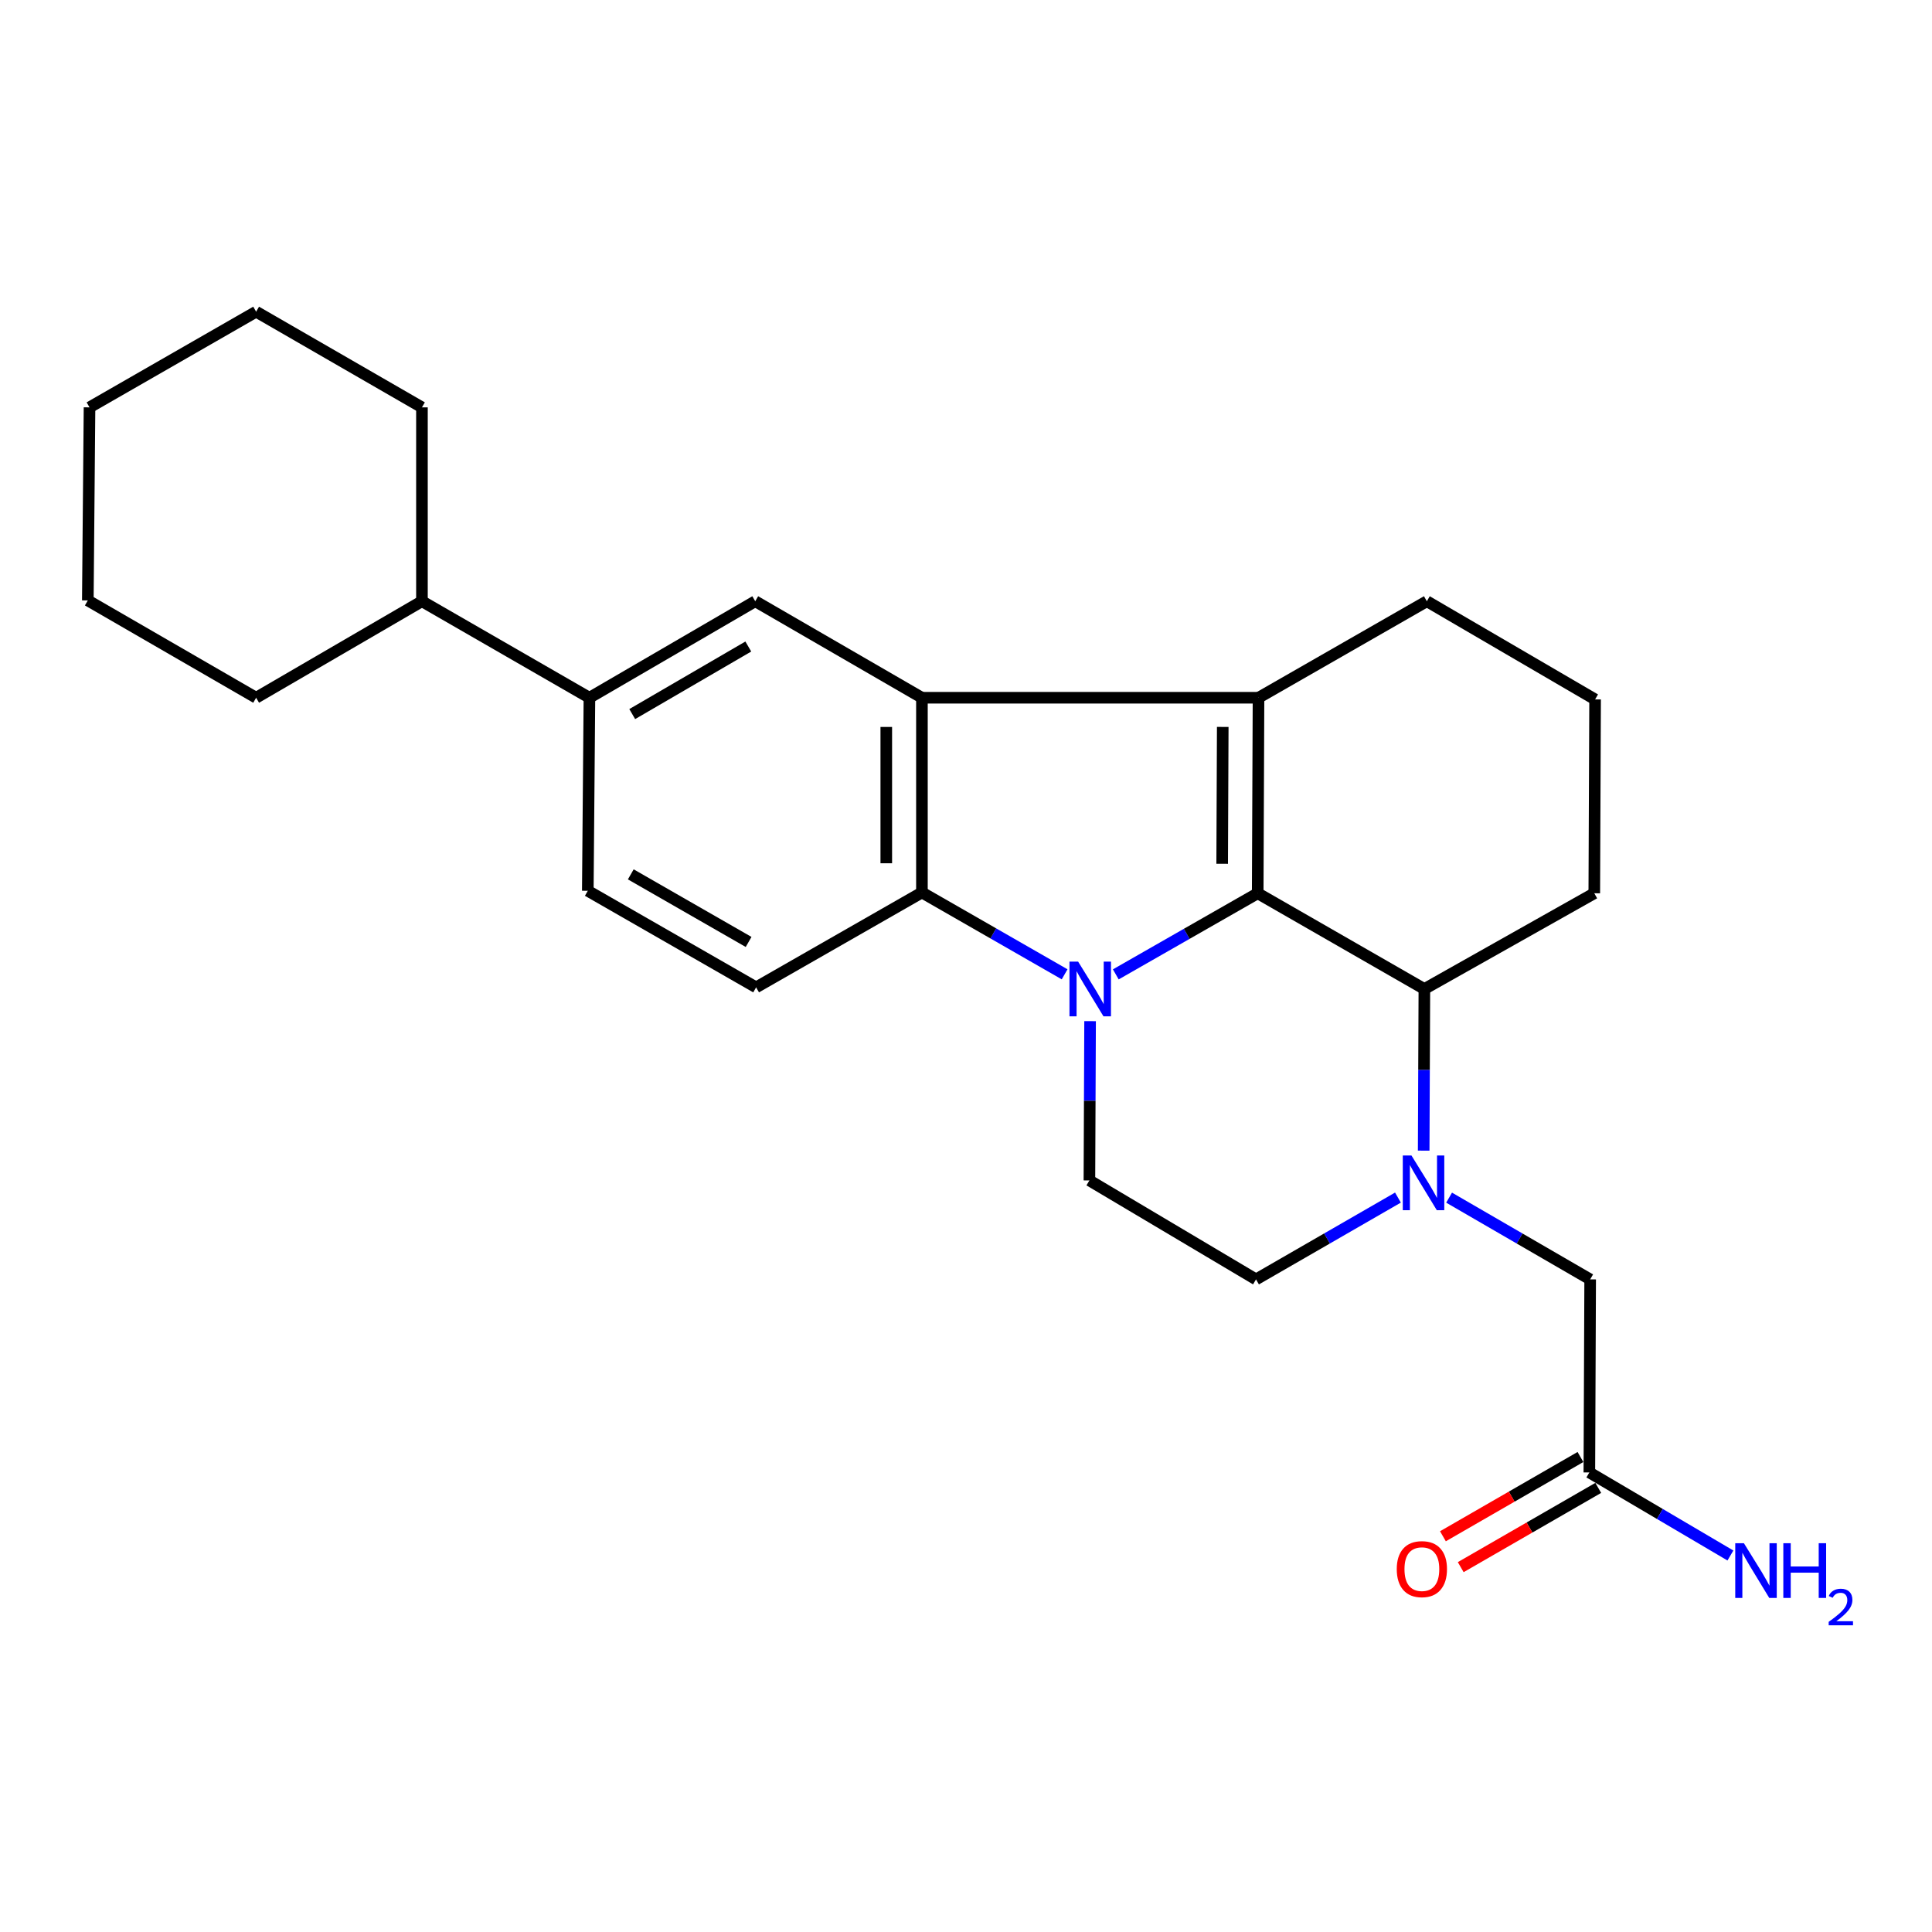<?xml version='1.0' encoding='iso-8859-1'?>
<svg version='1.1' baseProfile='full'
              xmlns='http://www.w3.org/2000/svg'
                      xmlns:rdkit='http://www.rdkit.org/xml'
                      xmlns:xlink='http://www.w3.org/1999/xlink'
                  xml:space='preserve'
width='1000px' height='1000px' viewBox='0 0 1000 1000'>
<!-- END OF HEADER -->
<rect style='opacity:1.0;fill:#FFFFFF;stroke:none' width='1000' height='1000' x='0' y='0'> </rect>
<path class='bond-0' d='M 577.533,504.338 L 614.258,483.346' style='fill:none;fill-rule:evenodd;stroke:#0000FF;stroke-width:6px;stroke-linecap:butt;stroke-linejoin:miter;stroke-opacity:1' />
<path class='bond-0' d='M 614.258,483.346 L 650.984,462.354' style='fill:none;fill-rule:evenodd;stroke:#000000;stroke-width:6px;stroke-linecap:butt;stroke-linejoin:miter;stroke-opacity:1' />
<path class='bond-3' d='M 551.046,504.304 L 514.118,483.124' style='fill:none;fill-rule:evenodd;stroke:#0000FF;stroke-width:6px;stroke-linecap:butt;stroke-linejoin:miter;stroke-opacity:1' />
<path class='bond-3' d='M 514.118,483.124 L 477.189,461.944' style='fill:none;fill-rule:evenodd;stroke:#000000;stroke-width:6px;stroke-linecap:butt;stroke-linejoin:miter;stroke-opacity:1' />
<path class='bond-7' d='M 564.226,528.541 L 564.051,569.762' style='fill:none;fill-rule:evenodd;stroke:#0000FF;stroke-width:6px;stroke-linecap:butt;stroke-linejoin:miter;stroke-opacity:1' />
<path class='bond-7' d='M 564.051,569.762 L 563.876,610.984' style='fill:none;fill-rule:evenodd;stroke:#000000;stroke-width:6px;stroke-linecap:butt;stroke-linejoin:miter;stroke-opacity:1' />
<path class='bond-1' d='M 650.984,462.354 L 651.404,361.152' style='fill:none;fill-rule:evenodd;stroke:#000000;stroke-width:6px;stroke-linecap:butt;stroke-linejoin:miter;stroke-opacity:1' />
<path class='bond-1' d='M 632.596,447.097 L 632.89,376.256' style='fill:none;fill-rule:evenodd;stroke:#000000;stroke-width:6px;stroke-linecap:butt;stroke-linejoin:miter;stroke-opacity:1' />
<path class='bond-5' d='M 650.984,462.354 L 737.251,511.904' style='fill:none;fill-rule:evenodd;stroke:#000000;stroke-width:6px;stroke-linecap:butt;stroke-linejoin:miter;stroke-opacity:1' />
<path class='bond-16' d='M 651.404,361.152 L 738.532,311.202' style='fill:none;fill-rule:evenodd;stroke:#000000;stroke-width:6px;stroke-linecap:butt;stroke-linejoin:miter;stroke-opacity:1' />
<path class='bond-25' d='M 651.404,361.152 L 477.189,361.152' style='fill:none;fill-rule:evenodd;stroke:#000000;stroke-width:6px;stroke-linecap:butt;stroke-linejoin:miter;stroke-opacity:1' />
<path class='bond-2' d='M 477.189,361.152 L 477.189,461.944' style='fill:none;fill-rule:evenodd;stroke:#000000;stroke-width:6px;stroke-linecap:butt;stroke-linejoin:miter;stroke-opacity:1' />
<path class='bond-2' d='M 458.738,376.271 L 458.738,446.825' style='fill:none;fill-rule:evenodd;stroke:#000000;stroke-width:6px;stroke-linecap:butt;stroke-linejoin:miter;stroke-opacity:1' />
<path class='bond-6' d='M 477.189,361.152 L 390.912,311.202' style='fill:none;fill-rule:evenodd;stroke:#000000;stroke-width:6px;stroke-linecap:butt;stroke-linejoin:miter;stroke-opacity:1' />
<path class='bond-9' d='M 477.189,461.944 L 391.363,511.053' style='fill:none;fill-rule:evenodd;stroke:#000000;stroke-width:6px;stroke-linecap:butt;stroke-linejoin:miter;stroke-opacity:1' />
<path class='bond-4' d='M 723.578,619.867 L 686.845,641.041' style='fill:none;fill-rule:evenodd;stroke:#0000FF;stroke-width:6px;stroke-linecap:butt;stroke-linejoin:miter;stroke-opacity:1' />
<path class='bond-4' d='M 686.845,641.041 L 650.112,662.215' style='fill:none;fill-rule:evenodd;stroke:#000000;stroke-width:6px;stroke-linecap:butt;stroke-linejoin:miter;stroke-opacity:1' />
<path class='bond-10' d='M 750.052,619.902 L 786.559,641.059' style='fill:none;fill-rule:evenodd;stroke:#0000FF;stroke-width:6px;stroke-linecap:butt;stroke-linejoin:miter;stroke-opacity:1' />
<path class='bond-10' d='M 786.559,641.059 L 823.067,662.215' style='fill:none;fill-rule:evenodd;stroke:#000000;stroke-width:6px;stroke-linecap:butt;stroke-linejoin:miter;stroke-opacity:1' />
<path class='bond-26' d='M 736.892,595.566 L 737.071,553.735' style='fill:none;fill-rule:evenodd;stroke:#0000FF;stroke-width:6px;stroke-linecap:butt;stroke-linejoin:miter;stroke-opacity:1' />
<path class='bond-26' d='M 737.071,553.735 L 737.251,511.904' style='fill:none;fill-rule:evenodd;stroke:#000000;stroke-width:6px;stroke-linecap:butt;stroke-linejoin:miter;stroke-opacity:1' />
<path class='bond-18' d='M 737.251,511.904 L 825.199,462.354' style='fill:none;fill-rule:evenodd;stroke:#000000;stroke-width:6px;stroke-linecap:butt;stroke-linejoin:miter;stroke-opacity:1' />
<path class='bond-27' d='M 390.912,311.202 L 305.086,361.152' style='fill:none;fill-rule:evenodd;stroke:#000000;stroke-width:6px;stroke-linecap:butt;stroke-linejoin:miter;stroke-opacity:1' />
<path class='bond-27' d='M 387.319,334.641 L 327.24,369.606' style='fill:none;fill-rule:evenodd;stroke:#000000;stroke-width:6px;stroke-linecap:butt;stroke-linejoin:miter;stroke-opacity:1' />
<path class='bond-11' d='M 563.876,610.984 L 650.112,662.215' style='fill:none;fill-rule:evenodd;stroke:#000000;stroke-width:6px;stroke-linecap:butt;stroke-linejoin:miter;stroke-opacity:1' />
<path class='bond-8' d='M 305.086,361.152 L 304.245,461.072' style='fill:none;fill-rule:evenodd;stroke:#000000;stroke-width:6px;stroke-linecap:butt;stroke-linejoin:miter;stroke-opacity:1' />
<path class='bond-15' d='M 305.086,361.152 L 218.398,311.202' style='fill:none;fill-rule:evenodd;stroke:#000000;stroke-width:6px;stroke-linecap:butt;stroke-linejoin:miter;stroke-opacity:1' />
<path class='bond-13' d='M 391.363,511.053 L 304.245,461.072' style='fill:none;fill-rule:evenodd;stroke:#000000;stroke-width:6px;stroke-linecap:butt;stroke-linejoin:miter;stroke-opacity:1' />
<path class='bond-13' d='M 387.477,487.552 L 326.494,452.566' style='fill:none;fill-rule:evenodd;stroke:#000000;stroke-width:6px;stroke-linecap:butt;stroke-linejoin:miter;stroke-opacity:1' />
<path class='bond-12' d='M 823.067,662.215 L 822.646,762.135' style='fill:none;fill-rule:evenodd;stroke:#000000;stroke-width:6px;stroke-linecap:butt;stroke-linejoin:miter;stroke-opacity:1' />
<path class='bond-14' d='M 818.04,754.143 L 782.447,774.656' style='fill:none;fill-rule:evenodd;stroke:#000000;stroke-width:6px;stroke-linecap:butt;stroke-linejoin:miter;stroke-opacity:1' />
<path class='bond-14' d='M 782.447,774.656 L 746.854,795.169' style='fill:none;fill-rule:evenodd;stroke:#FF0000;stroke-width:6px;stroke-linecap:butt;stroke-linejoin:miter;stroke-opacity:1' />
<path class='bond-14' d='M 827.253,770.128 L 791.66,790.642' style='fill:none;fill-rule:evenodd;stroke:#000000;stroke-width:6px;stroke-linecap:butt;stroke-linejoin:miter;stroke-opacity:1' />
<path class='bond-14' d='M 791.66,790.642 L 756.067,811.155' style='fill:none;fill-rule:evenodd;stroke:#FF0000;stroke-width:6px;stroke-linecap:butt;stroke-linejoin:miter;stroke-opacity:1' />
<path class='bond-17' d='M 822.646,762.135 L 859.153,783.632' style='fill:none;fill-rule:evenodd;stroke:#000000;stroke-width:6px;stroke-linecap:butt;stroke-linejoin:miter;stroke-opacity:1' />
<path class='bond-17' d='M 859.153,783.632 L 895.66,805.128' style='fill:none;fill-rule:evenodd;stroke:#0000FF;stroke-width:6px;stroke-linecap:butt;stroke-linejoin:miter;stroke-opacity:1' />
<path class='bond-20' d='M 218.398,311.202 L 218.398,210.851' style='fill:none;fill-rule:evenodd;stroke:#000000;stroke-width:6px;stroke-linecap:butt;stroke-linejoin:miter;stroke-opacity:1' />
<path class='bond-21' d='M 218.398,311.202 L 132.572,361.152' style='fill:none;fill-rule:evenodd;stroke:#000000;stroke-width:6px;stroke-linecap:butt;stroke-linejoin:miter;stroke-opacity:1' />
<path class='bond-28' d='M 738.532,311.202 L 825.619,362.023' style='fill:none;fill-rule:evenodd;stroke:#000000;stroke-width:6px;stroke-linecap:butt;stroke-linejoin:miter;stroke-opacity:1' />
<path class='bond-19' d='M 825.199,462.354 L 825.619,362.023' style='fill:none;fill-rule:evenodd;stroke:#000000;stroke-width:6px;stroke-linecap:butt;stroke-linejoin:miter;stroke-opacity:1' />
<path class='bond-23' d='M 218.398,210.851 L 132.572,161.332' style='fill:none;fill-rule:evenodd;stroke:#000000;stroke-width:6px;stroke-linecap:butt;stroke-linejoin:miter;stroke-opacity:1' />
<path class='bond-22' d='M 132.572,361.152 L 45.455,310.782' style='fill:none;fill-rule:evenodd;stroke:#000000;stroke-width:6px;stroke-linecap:butt;stroke-linejoin:miter;stroke-opacity:1' />
<path class='bond-24' d='M 45.455,310.782 L 46.336,210.851' style='fill:none;fill-rule:evenodd;stroke:#000000;stroke-width:6px;stroke-linecap:butt;stroke-linejoin:miter;stroke-opacity:1' />
<path class='bond-29' d='M 132.572,161.332 L 46.336,210.851' style='fill:none;fill-rule:evenodd;stroke:#000000;stroke-width:6px;stroke-linecap:butt;stroke-linejoin:miter;stroke-opacity:1' />
<path  class='atom-0' d='M 558.036 497.744
L 567.316 512.744
Q 568.236 514.224, 569.716 516.904
Q 571.196 519.584, 571.276 519.744
L 571.276 497.744
L 575.036 497.744
L 575.036 526.064
L 571.156 526.064
L 561.196 509.664
Q 560.036 507.744, 558.796 505.544
Q 557.596 503.344, 557.236 502.664
L 557.236 526.064
L 553.556 526.064
L 553.556 497.744
L 558.036 497.744
' fill='#0000FF'/>
<path  class='atom-5' d='M 730.56 598.074
L 739.84 613.074
Q 740.76 614.554, 742.24 617.234
Q 743.72 619.914, 743.8 620.074
L 743.8 598.074
L 747.56 598.074
L 747.56 626.394
L 743.68 626.394
L 733.72 609.994
Q 732.56 608.074, 731.32 605.874
Q 730.12 603.674, 729.76 602.994
L 729.76 626.394
L 726.08 626.394
L 726.08 598.074
L 730.56 598.074
' fill='#0000FF'/>
<path  class='atom-15' d='M 722.959 812.176
Q 722.959 805.376, 726.319 801.576
Q 729.679 797.776, 735.959 797.776
Q 742.239 797.776, 745.599 801.576
Q 748.959 805.376, 748.959 812.176
Q 748.959 819.056, 745.559 822.976
Q 742.159 826.856, 735.959 826.856
Q 729.719 826.856, 726.319 822.976
Q 722.959 819.096, 722.959 812.176
M 735.959 823.656
Q 740.279 823.656, 742.599 820.776
Q 744.959 817.856, 744.959 812.176
Q 744.959 806.616, 742.599 803.816
Q 740.279 800.976, 735.959 800.976
Q 731.639 800.976, 729.279 803.776
Q 726.959 806.576, 726.959 812.176
Q 726.959 817.896, 729.279 820.776
Q 731.639 823.656, 735.959 823.656
' fill='#FF0000'/>
<path  class='atom-18' d='M 902.643 798.766
L 911.923 813.766
Q 912.843 815.246, 914.323 817.926
Q 915.803 820.606, 915.883 820.766
L 915.883 798.766
L 919.643 798.766
L 919.643 827.086
L 915.763 827.086
L 905.803 810.686
Q 904.643 808.766, 903.403 806.566
Q 902.203 804.366, 901.843 803.686
L 901.843 827.086
L 898.163 827.086
L 898.163 798.766
L 902.643 798.766
' fill='#0000FF'/>
<path  class='atom-18' d='M 923.043 798.766
L 926.883 798.766
L 926.883 810.806
L 941.363 810.806
L 941.363 798.766
L 945.203 798.766
L 945.203 827.086
L 941.363 827.086
L 941.363 814.006
L 926.883 814.006
L 926.883 827.086
L 923.043 827.086
L 923.043 798.766
' fill='#0000FF'/>
<path  class='atom-18' d='M 946.576 826.092
Q 947.262 824.324, 948.899 823.347
Q 950.536 822.344, 952.806 822.344
Q 955.631 822.344, 957.215 823.875
Q 958.799 825.406, 958.799 828.125
Q 958.799 830.897, 956.74 833.484
Q 954.707 836.072, 950.483 839.134
L 959.116 839.134
L 959.116 841.246
L 946.523 841.246
L 946.523 839.477
Q 950.008 836.996, 952.067 835.148
Q 954.153 833.3, 955.156 831.636
Q 956.159 829.973, 956.159 828.257
Q 956.159 826.462, 955.261 825.459
Q 954.364 824.456, 952.806 824.456
Q 951.301 824.456, 950.298 825.063
Q 949.295 825.67, 948.582 827.016
L 946.576 826.092
' fill='#0000FF'/>
</svg>
